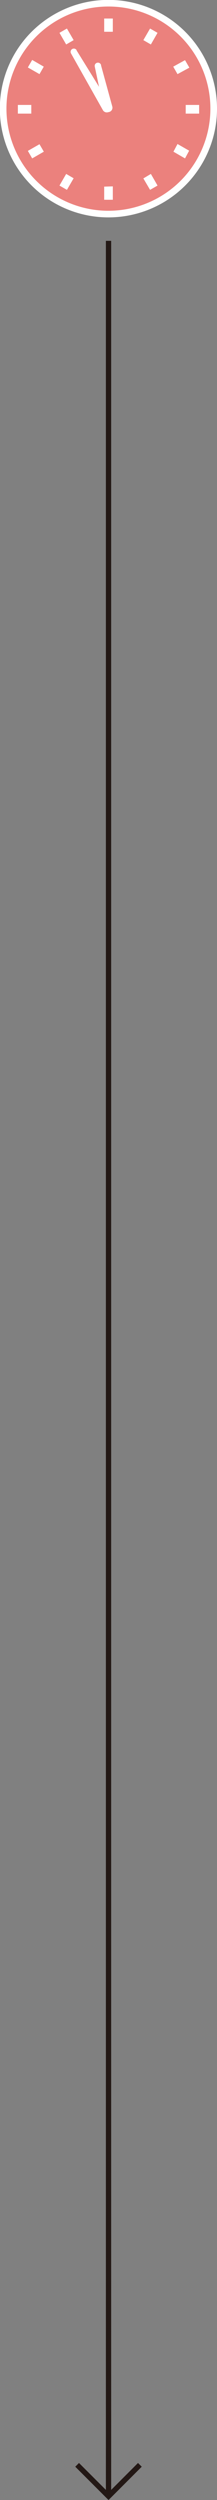 <svg xmlns="http://www.w3.org/2000/svg" width="41.05" height="472.19" viewBox="0 0 41.05 472.19"><rect x="0" y="0" width="41.05" height="472.19" fill="#808080" stroke="none"/><title>アセット 130</title><g id="レイヤー_2" data-name="レイヤー 2"><g id="contentsのコピー_2" data-name="contentsのコピー 2"><polyline points="26.46 465.55 20.53 471.49 14.59 465.55" fill="none" stroke="#231815" stroke-miterlimit="10"/><line x1="20.53" y1="45.49" x2="20.53" y2="471.49" fill="none" stroke="#231815" stroke-miterlimit="10"/><path d="M34.16,6.89A19.29,19.29,0,1,0,39.8,20.52,19.27,19.27,0,0,0,34.16,6.89Z" fill="#fff" stroke="#fff" stroke-linecap="round" stroke-linejoin="round" stroke-width="2.5"/><path d="M34.16,6.89A19.29,19.29,0,1,0,39.8,20.52,19.27,19.27,0,0,0,34.16,6.89Zm3.51,12.93v1.64H35.13V19.82ZM33.58,14l-.81-1.41L35,11.36l.82,1.42Zm0,13.2,2.2,1.26L35,29.92l-2.19-1.27Zm-12.24,8v2.53H19.71V35.25ZM19.71,6V3.5h1.63V6Zm8.83,26.85,1.26,2.2-1.41.81L27.12,33.7Zm-14.61.82-1.27,2.19-1.41-.81,1.27-2.2ZM11.25,6.2l1.41-.81,1.27,2.19-1.41.82ZM27.12,7.58l1.27-2.19,1.41.81L28.54,8.4ZM7.47,14l-2.2-1.26.82-1.42,2.19,1.27ZM5.92,19.82v1.64H3.38V19.82Zm1.55,7.42.82,1.41-2.2,1.27L5.27,28.5Z" fill="#eb817d"/><path d="M19.11,12.34l2.14,7.81a.84.84,0,0,1-.59,1,.85.85,0,0,1-1.05-.59.43.43,0,0,0,0-.05l-1.68-7.92a.61.61,0,0,1,1.19-.29Z" fill="#fff"/><path d="M14.45,9.46l6.43,10.41a.85.85,0,1,1-1.44.89l0,0-6-10.66a.61.61,0,0,1,1.06-.62Z" fill="#fff"/></g></g></svg>